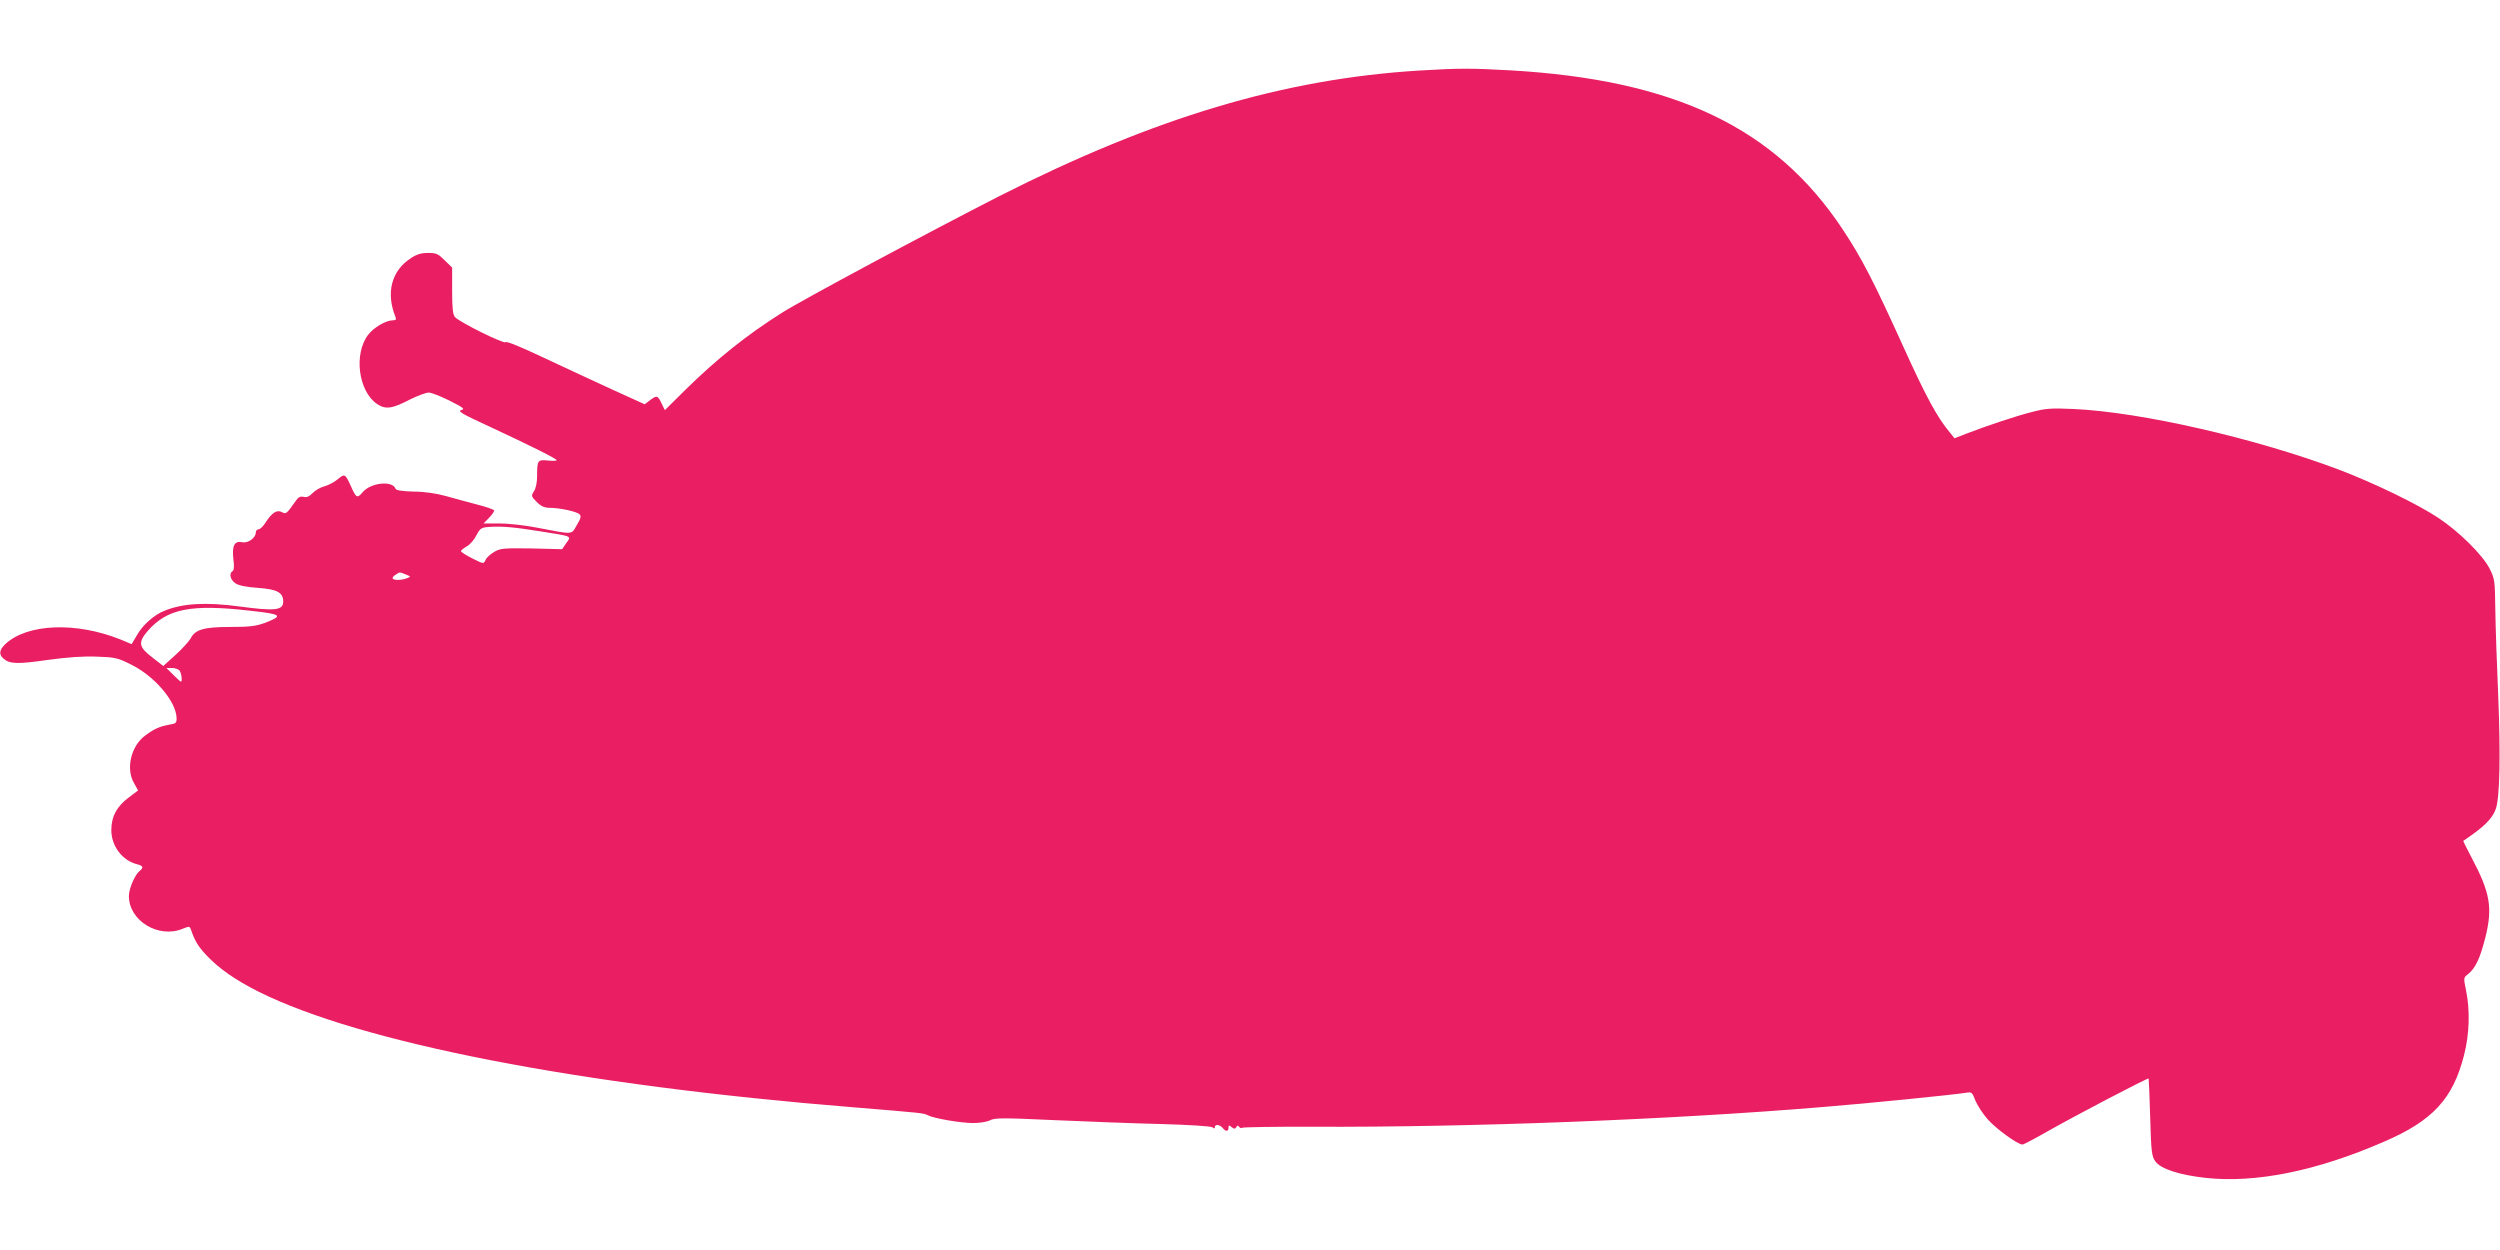 <?xml version="1.0" standalone="no"?>
<!DOCTYPE svg PUBLIC "-//W3C//DTD SVG 20010904//EN"
 "http://www.w3.org/TR/2001/REC-SVG-20010904/DTD/svg10.dtd">
<svg version="1.0" xmlns="http://www.w3.org/2000/svg"
 width="1280pt" height="640pt" viewBox="0 0 1280 640"
 preserveAspectRatio="xMidYMid meet">
<g transform="translate(0,640) scale(0.1,-0.1)"
fill="#e91e63" stroke="none">
<path d="M7270 6039 c-695 -42 -1359 -240 -2155 -644 -347 -177 -1015 -534
-1114 -598 -179 -113 -332 -236 -492 -393 l-105 -104 -17 35 c-19 41 -25 42
-60 15 l-26 -20 -163 74 c-90 41 -248 115 -353 164 -118 56 -192 86 -196 80
-7 -11 -230 99 -259 128 -11 11 -15 42 -15 134 l0 120 -38 37 c-33 33 -43 38
-85 38 -36 0 -59 -7 -90 -28 -98 -64 -127 -177 -77 -300 5 -13 2 -17 -14 -17
-35 0 -98 -37 -126 -74 -75 -98 -50 -289 45 -354 44 -30 78 -25 170 23 38 19
81 35 95 35 14 0 62 -19 108 -42 71 -36 79 -42 58 -48 -20 -5 6 -20 145 -84
217 -101 344 -165 344 -172 0 -4 -20 -4 -44 -2 -53 6 -56 1 -56 -78 0 -33 -6
-64 -16 -79 -15 -24 -15 -26 14 -55 22 -22 40 -30 65 -30 52 0 140 -19 154
-33 10 -10 7 -21 -14 -56 -29 -50 -13 -49 -207 -12 -61 12 -146 21 -190 21
l-80 0 27 28 c15 15 27 32 27 38 0 5 -40 19 -88 31 -48 13 -121 32 -162 44
-47 13 -108 22 -162 22 -60 2 -89 6 -93 15 -16 43 -128 31 -169 -19 -27 -32
-33 -28 -59 31 -29 64 -32 66 -67 37 -17 -15 -48 -31 -69 -37 -20 -5 -48 -21
-61 -35 -16 -17 -30 -23 -45 -19 -17 4 -28 -1 -41 -21 -48 -68 -49 -68 -71
-57 -25 14 -52 -4 -83 -53 -12 -19 -28 -35 -36 -35 -8 0 -14 -7 -14 -15 0 -29
-40 -58 -71 -51 -39 8 -52 -19 -44 -88 5 -35 3 -56 -4 -60 -20 -12 -12 -45 15
-63 17 -11 57 -19 115 -23 99 -7 129 -24 129 -70 0 -45 -40 -50 -225 -25 -171
23 -292 16 -385 -23 -51 -20 -110 -73 -137 -121 l-29 -49 -55 23 c-228 92
-479 83 -592 -23 -31 -30 -34 -53 -9 -74 31 -28 72 -29 225 -7 102 14 185 20
253 17 92 -3 107 -6 176 -41 118 -58 228 -186 232 -271 1 -28 -2 -31 -41 -37
-47 -9 -74 -21 -121 -56 -72 -54 -99 -171 -55 -244 l20 -36 -45 -34 c-63 -46
-92 -99 -92 -169 0 -82 56 -156 132 -175 32 -8 35 -17 11 -36 -23 -20 -53 -89
-53 -126 -1 -127 152 -220 276 -168 32 13 35 13 41 -3 21 -61 37 -87 80 -133
64 -68 147 -126 268 -187 524 -261 1639 -478 3040 -591 365 -30 364 -30 385
-41 30 -16 169 -40 233 -40 32 0 70 6 86 14 23 13 68 13 327 1 164 -7 412 -17
549 -20 143 -4 255 -11 263 -17 8 -7 12 -7 12 1 0 16 25 14 40 -4 16 -20 30
-19 30 1 0 14 3 14 16 3 13 -10 17 -10 24 0 5 9 9 10 14 2 4 -6 12 -9 17 -5 6
3 171 6 367 5 805 -3 1817 36 2592 100 239 19 684 64 746 74 29 5 32 3 48 -40
10 -24 38 -68 64 -97 45 -50 153 -128 177 -128 6 0 65 31 131 69 132 75 513
275 515 269 1 -2 5 -92 8 -200 5 -178 8 -199 27 -225 28 -38 122 -69 259 -84
256 -27 564 35 910 185 251 108 354 220 411 444 28 109 31 230 10 332 -13 63
-13 65 10 82 38 31 61 78 89 188 38 152 25 229 -70 408 -25 47 -44 86 -43 87
2 1 26 17 53 37 66 48 100 86 114 128 20 60 24 273 12 575 -7 160 -14 360 -15
445 -2 149 -3 157 -30 210 -36 70 -157 189 -261 258 -107 71 -328 178 -506
246 -426 161 -1018 297 -1364 312 -112 5 -141 3 -210 -15 -84 -21 -238 -73
-339 -112 l-59 -23 -24 30 c-64 76 -121 181 -238 439 -150 331 -212 452 -310
600 -345 521 -860 767 -1705 815 -195 11 -264 11 -460 -1z m-4500 -2360 c164
-26 156 -23 129 -60 l-21 -31 -157 4 c-142 2 -159 1 -191 -18 -19 -11 -39 -29
-44 -41 -10 -21 -10 -21 -68 8 -32 16 -58 33 -58 37 0 4 13 15 29 24 17 9 39
34 50 57 19 36 25 40 63 43 66 5 132 -1 268 -23z m-693 -220 c26 -10 27 -12 8
-19 -28 -12 -75 -12 -75 0 0 5 8 14 18 19 21 13 16 13 49 0z m-795 -186 c163
-18 171 -25 72 -63 -44 -16 -78 -20 -175 -20 -135 0 -180 -13 -203 -59 -8 -14
-42 -52 -77 -84 l-63 -57 -55 43 c-71 54 -75 77 -26 135 100 116 222 140 527
105z m-364 -305 c11 -11 17 -58 8 -58 -2 0 -20 16 -39 35 l-35 35 27 0 c15 0
32 -5 39 -12z"/>
</g>
</svg>
